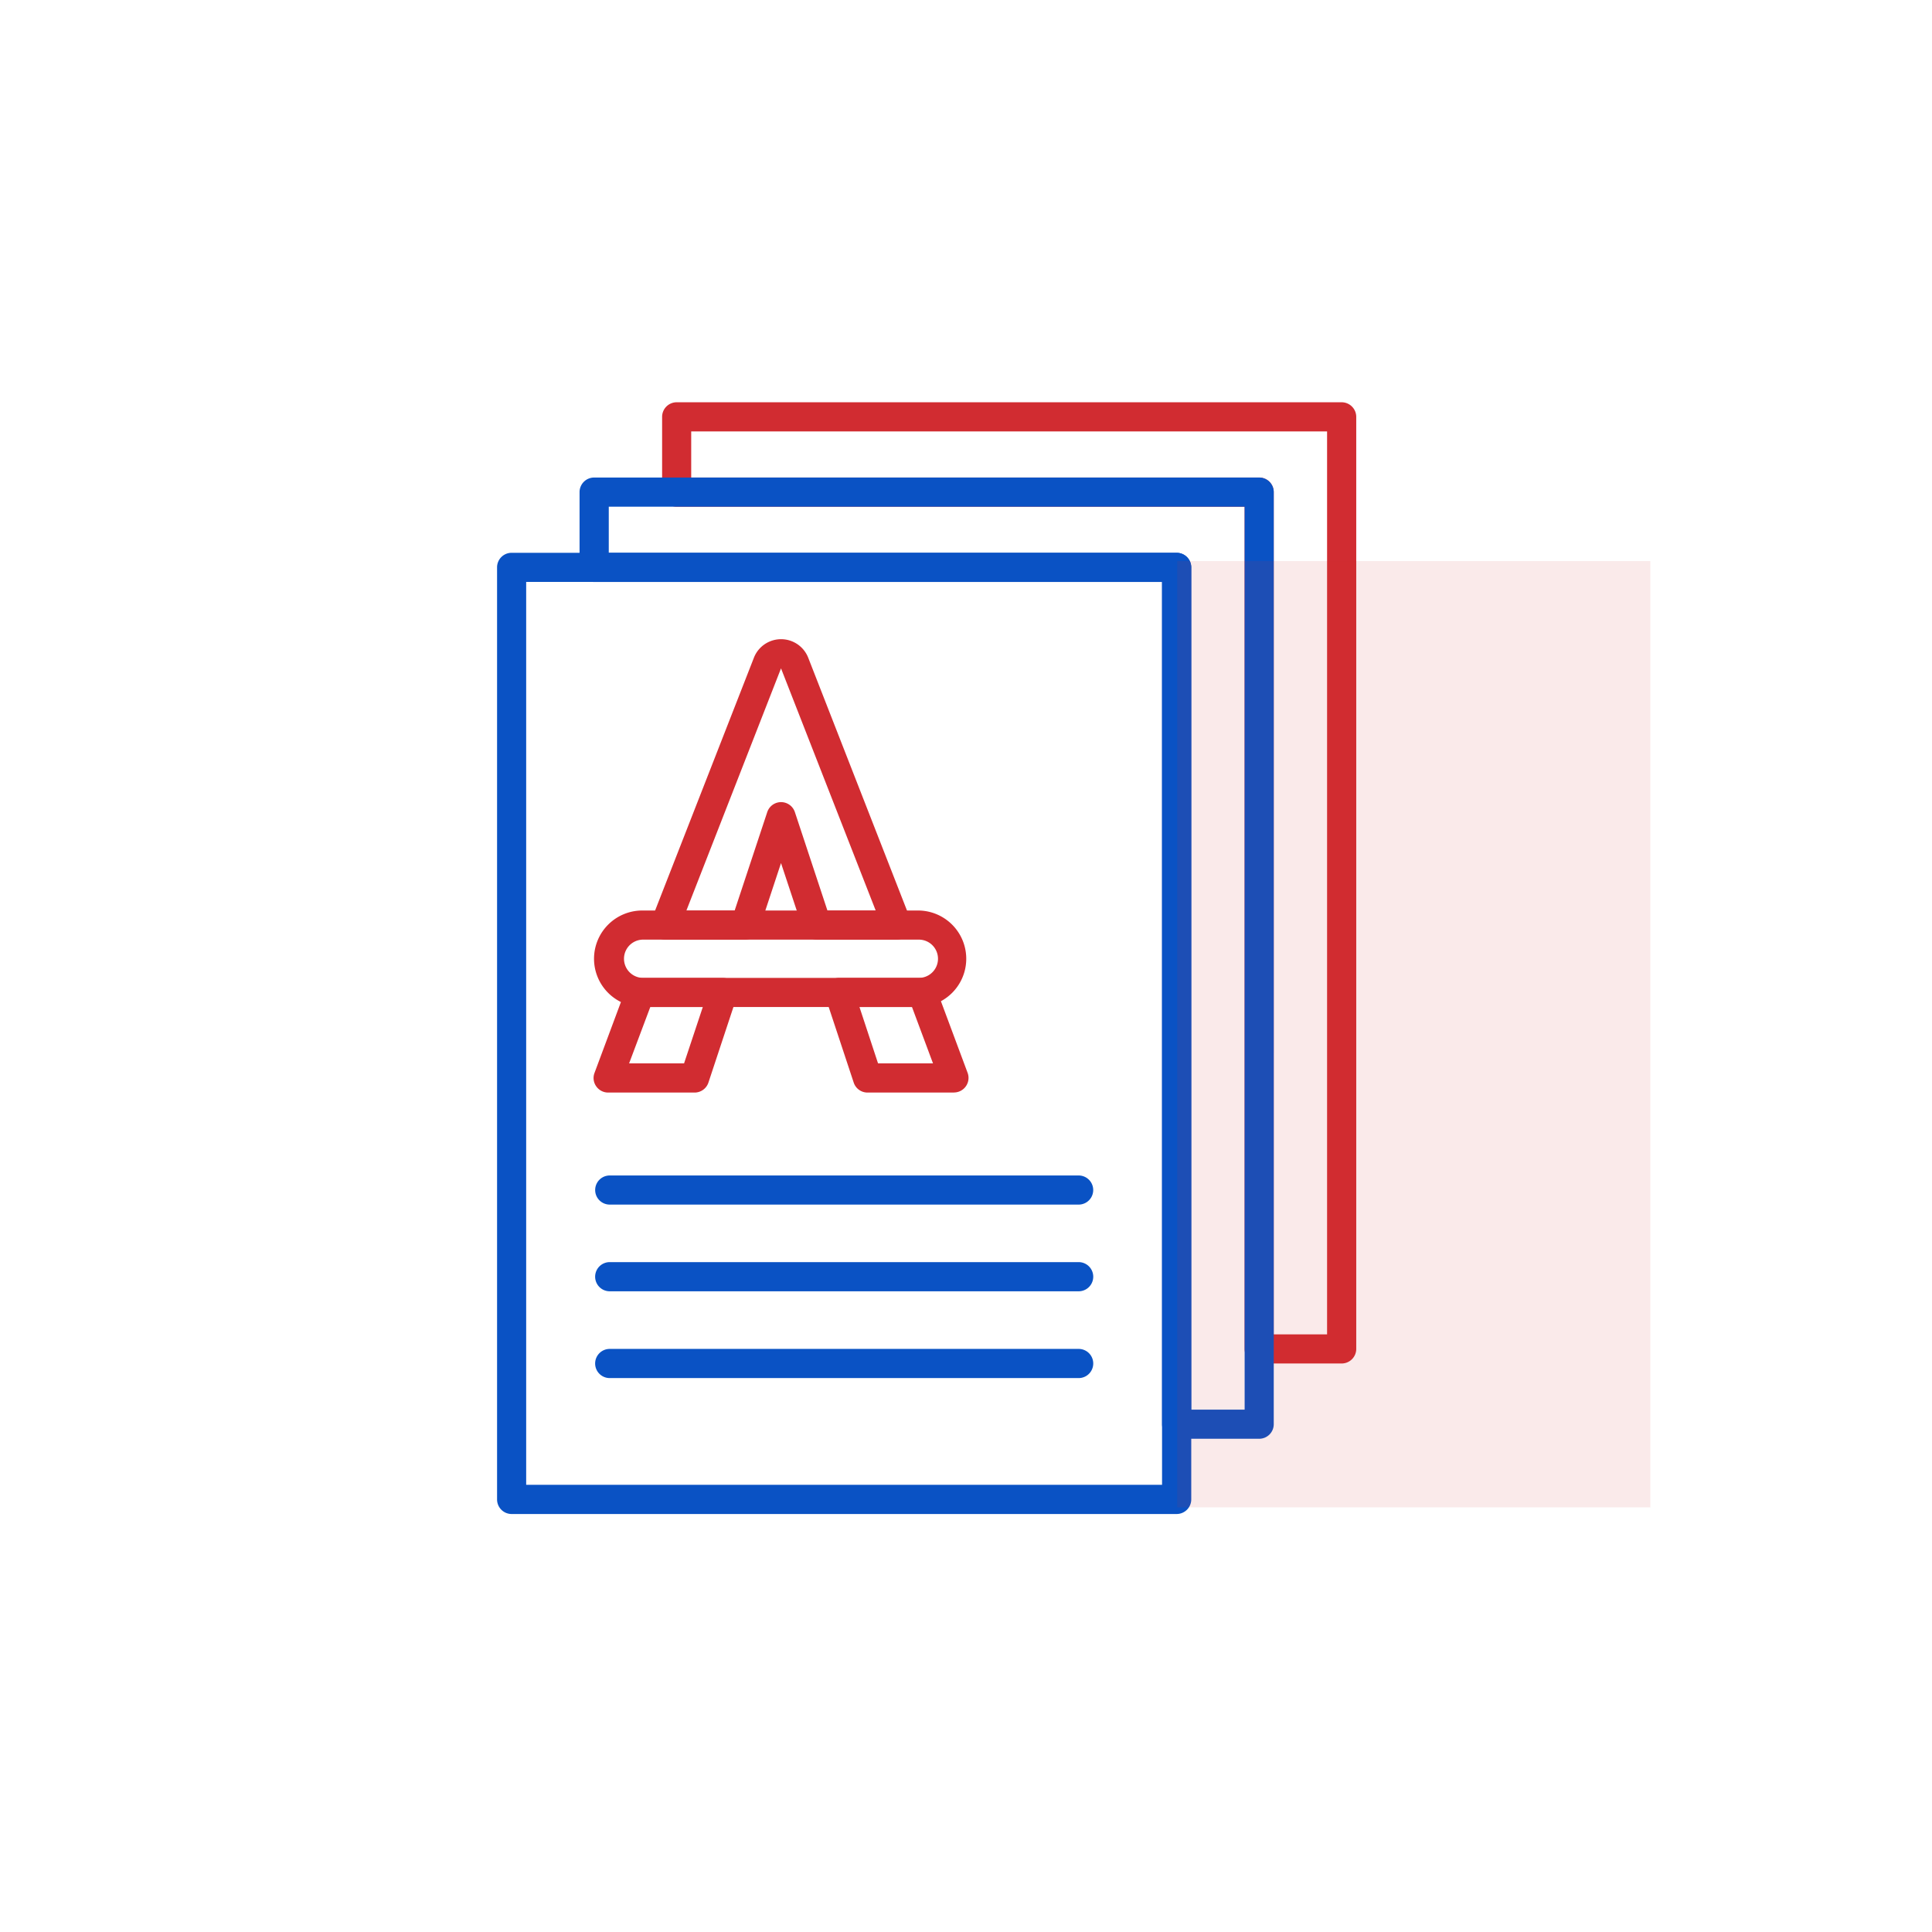 <svg xmlns="http://www.w3.org/2000/svg" width="103" height="103" viewBox="0 0 103 103">
  <g id="Group_527" data-name="Group 527" transform="translate(-1084 -408)">
    <g id="Group_367" data-name="Group 367" transform="translate(1110.5 429.446)">
      <path id="Path_285" data-name="Path 285" d="M48.7,124.359H44.3a.775.775,0,0,1-.774-.777v-44.9H13.245a.777.777,0,0,1-.774-.777V73.891a.777.777,0,0,1,.774-.777H48.7a.78.78,0,0,1,.777.777v49.69A.778.778,0,0,1,48.7,124.359Zm-3.624-1.552h2.846V74.669h-33.9v2.458H44.3a.776.776,0,0,1,.777.777Z" transform="translate(-3.672 -73.114)" fill="#d12c31"/>
      <path id="Path_286" data-name="Path 286" d="M45.964,126.857H10.506a.777.777,0,0,1-.774-.777V76.389a.775.775,0,0,1,.774-.777H45.964a.778.778,0,0,1,.777.777v49.69A.78.78,0,0,1,45.964,126.857ZM11.284,125.3h33.9V77.164h-33.9Z" transform="translate(-9.732 -67.587)" fill="#0a52c4"/>
      <path id="Path_287" data-name="Path 287" d="M47.333,125.608h-4.4a.776.776,0,0,1-.777-.777v-44.9H11.878a.775.775,0,0,1-.777-.774V75.14a.776.776,0,0,1,.777-.777H47.333a.776.776,0,0,1,.777.777v49.69A.776.776,0,0,1,47.333,125.608Zm-3.621-1.552h2.846V75.918h-33.9v2.458H42.935a.778.778,0,0,1,.777.777Z" transform="translate(-6.703 -70.35)" fill="#0a52c4"/>
      <path id="Path_288" data-name="Path 288" d="M28.633,86.691h-14.7a2.572,2.572,0,1,1,0-5.143h14.7a2.572,2.572,0,0,1,0,5.143ZM13.928,83.1a1.02,1.02,0,0,0,0,2.04h14.7a1.02,1.02,0,0,0,0-2.04Z" transform="translate(-6.141 -54.452)" fill="#d12c31"/>
      <path id="Path_289" data-name="Path 289" d="M25.42,93.061H21.147a.771.771,0,0,1-.736-.53l-1.176-3.55-1.173,3.55a.775.775,0,0,1-.739.53h-4.27a.771.771,0,0,1-.639-.337A.782.782,0,0,1,12.331,92L17.79,78.032a1.555,1.555,0,0,1,2.895,0L26.142,92a.778.778,0,0,1-.723,1.06Zm-3.711-1.552h2.573L19.235,78.6,14.191,91.509h2.573L18.5,86.266a.776.776,0,0,1,1.475,0Z" transform="translate(-4.097 -64.414)" fill="#d12c31"/>
      <path id="Path_290" data-name="Path 290" d="M22.064,88.78h-4.61a.774.774,0,0,1-.736-.533l-1.51-4.562a.773.773,0,0,1,.736-1.018h4.421a.771.771,0,0,1,.726.5l1.7,4.562a.777.777,0,0,1-.726,1.047Zm-4.048-1.555h2.93l-1.121-3.007h-2.8Z" transform="translate(2.295 -51.979)" fill="#d12c31"/>
      <path id="Path_291" data-name="Path 291" d="M16.72,88.78H12.11a.774.774,0,0,1-.636-.334.764.764,0,0,1-.09-.713l1.7-4.562a.778.778,0,0,1,.729-.5H18.23a.773.773,0,0,1,.736,1.018l-1.51,4.562A.777.777,0,0,1,16.72,88.78Zm-3.492-1.555h2.93l1-3.007h-2.8Z" transform="translate(-6.189 -51.979)" fill="#d12c31"/>
      <path id="Path_292" data-name="Path 292" d="M37.14,87.5h-25a.776.776,0,1,1,0-1.552h25a.776.776,0,1,1,0,1.552Z" transform="translate(-6.134 -44.726)" fill="#0a52c4"/>
      <path id="Path_293" data-name="Path 293" d="M37.14,88.938h-25a.777.777,0,1,1,0-1.555h25a.777.777,0,1,1,0,1.555Z" transform="translate(-6.134 -41.542)" fill="#0a52c4"/>
      <path id="Path_294" data-name="Path 294" d="M37.14,90.378h-25a.777.777,0,0,1,0-1.555h25a.777.777,0,0,1,0,1.555Z" transform="translate(-6.134 -38.355)" fill="#0a52c4"/>
    </g>
    <rect id="Rectangle_28" data-name="Rectangle 28" width="25.224" height="50.449" transform="translate(1146.76 437.913)" fill="#d12c31" opacity="0.1"/>
    <rect id="Rectangle_154" data-name="Rectangle 154" width="103" height="103" transform="translate(1084 408)" fill="none"/>
  </g>
</svg>
